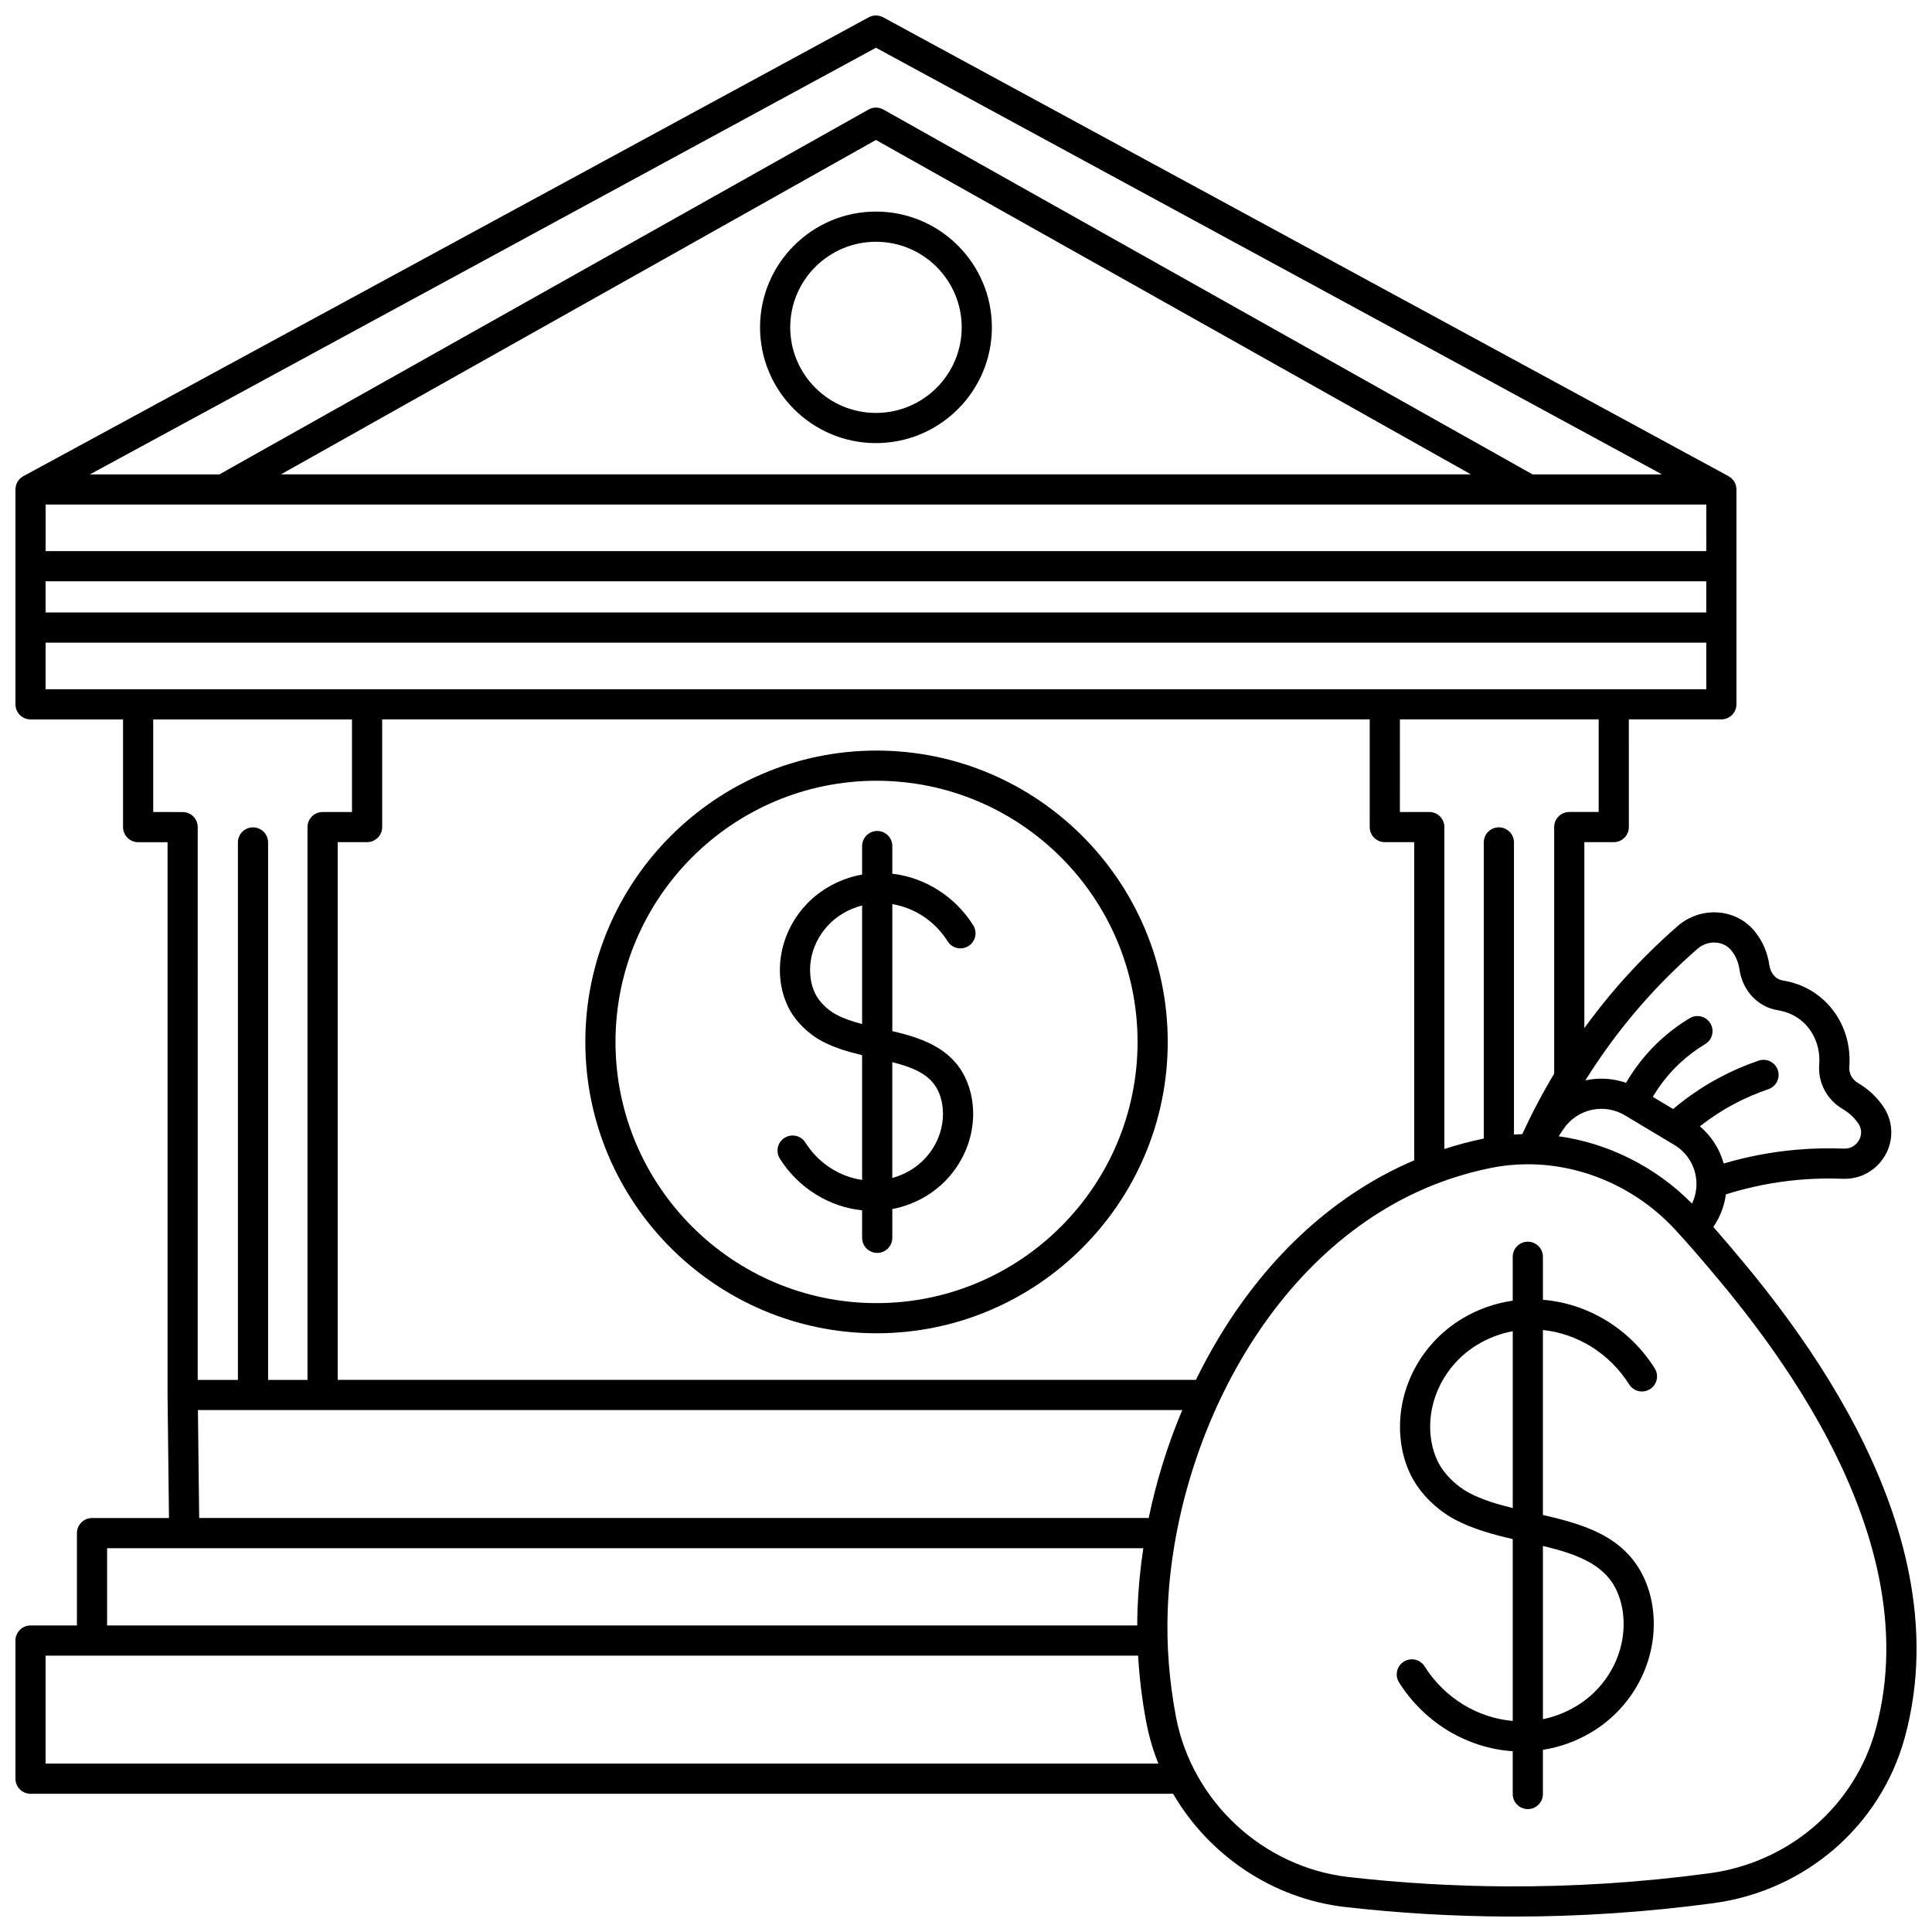 <?xml version="1.0" encoding="UTF-8"?>
<!-- Uploaded to: ICON Repo, www.svgrepo.com, Generator: ICON Repo Mixer Tools -->
<svg width="800px" height="800px" version="1.1" viewBox="144 144 512 512" xmlns="http://www.w3.org/2000/svg">
 <defs>
  <clipPath id="a">
   <path d="m148.09 148.09h503.81v503.81h-503.81z"/>
  </clipPath>
 </defs>
 <path d="m395.14 393.46c1.176 1.867 3.644 2.43 5.516 1.254 1.867-1.176 2.43-3.644 1.254-5.516-4.848-7.695-12.848-12.656-21.441-13.66v-7.324c0-2.207-1.789-4-4-4-2.207 0-4 1.789-4 4v7.551c-3.234 0.574-6.324 1.73-9.203 3.445-8.996 5.367-13.926 15.715-12.27 25.746 0.344 2.07 0.969 4.047 1.895 5.941 1.801 3.641 5.176 7.031 9.031 9.074 3.273 1.734 6.902 2.785 10.547 3.656v33.066c-6.016-0.871-11.594-4.441-15.031-9.902-1.176-1.867-3.644-2.43-5.516-1.254-1.871 1.176-2.43 3.644-1.254 5.516 4.914 7.805 13.066 12.793 21.801 13.695v7.289c0 2.207 1.789 4 4 4 2.207 0 4-1.789 4-4v-7.621c3.106-0.598 6.074-1.723 8.844-3.371 8.996-5.367 13.926-15.715 12.27-25.746-0.344-2.07-0.969-4.047-1.859-5.871-3.844-7.848-11.711-10.395-19.25-12.172v-33.645c5.871 0.953 11.297 4.496 14.668 9.848zm-29.473 19.445c-2.391-1.266-4.539-3.394-5.629-5.594-0.551-1.125-0.938-2.352-1.152-3.656-1.125-6.816 2.281-13.879 8.477-17.574 1.617-0.965 3.328-1.66 5.106-2.117v31.418c-2.481-0.652-4.793-1.414-6.801-2.477zm26.871 20.035c0.551 1.125 0.938 2.352 1.152 3.656 1.125 6.816-2.281 13.879-8.477 17.574-1.508 0.898-3.102 1.555-4.746 2.016v-30.703c5.492 1.398 9.984 3.199 12.07 7.457z"/>
 <path d="m575.75 510.89c1.176 1.867 3.644 2.43 5.516 1.254 1.867-1.176 2.43-3.644 1.254-5.516-6.652-10.562-17.789-17.223-29.629-18.172l-0.004-11.391c0-2.207-1.789-4-4-4-2.207 0-4 1.789-4 4v11.629c-4.703 0.668-9.188 2.25-13.34 4.727-11.816 7.047-18.293 20.625-16.121 33.785 0.445 2.699 1.262 5.269 2.383 7.559 0.016 0.031 0.066 0.141 0.082 0.172 2.336 4.723 6.727 9.129 11.746 11.789 4.676 2.477 9.965 3.918 15.25 5.148v48.188c-9.309-0.789-18.082-6.082-23.352-14.457-1.176-1.867-3.644-2.43-5.516-1.254s-2.43 3.644-1.254 5.516c6.746 10.707 18.094 17.426 30.121 18.227v11.336c0 2.207 1.789 4 4 4 2.207 0 4-1.789 4-4v-11.707c4.523-0.707 8.84-2.262 12.848-4.652 11.816-7.047 18.293-20.625 16.121-33.785-0.445-2.699-1.262-5.269-2.418-7.637-5.188-10.586-15.809-13.703-26.551-16.164v-49.012c9.129 0.93 17.684 6.191 22.863 14.418zm-42.363 28.762c-3.539-1.875-6.731-5.043-8.355-8.332-0.816-1.664-1.391-3.488-1.711-5.422-1.641-9.945 3.312-20.238 12.328-25.613 2.902-1.73 6.004-2.898 9.246-3.496v46.859c-4.203-1.027-8.129-2.203-11.508-3.996zm38.871 25.512c0.816 1.668 1.391 3.492 1.711 5.422 1.641 9.945-3.312 20.238-12.328 25.613-2.754 1.641-5.691 2.773-8.75 3.398v-45.902c8.484 2.035 16.008 4.621 19.367 11.469z"/>
 <path d="m376.29 342.91c-42.551 0-77.172 34.637-77.172 77.211s34.621 77.211 77.172 77.211c42.551 0 77.172-34.637 77.172-77.211s-34.617-77.211-77.172-77.211zm0 146.43c-38.145 0-69.176-31.051-69.176-69.215s31.031-69.215 69.176-69.215c38.145 0 69.176 31.051 69.176 69.215s-31.031 69.215-69.176 69.215z"/>
 <path d="m345.42 230.75c0 16.914 13.781 30.676 30.719 30.676s30.719-13.762 30.719-30.676c-0.004-16.914-13.781-30.68-30.719-30.68s-30.719 13.766-30.719 30.68zm53.441 0c0 12.508-10.191 22.68-22.723 22.68-12.527 0-22.719-10.176-22.719-22.68s10.191-22.68 22.719-22.68c12.527 0 22.723 10.172 22.723 22.68z"/>
 <g clip-path="url(#a)">
  <path d="m599.13 470.39c-0.355-0.41-0.723-0.82-1.082-1.234l0.152-0.23c1.723-2.578 2.777-5.445 3.184-8.414 6.336-1.992 12.887-3.293 19.504-3.863 3.781-0.324 7.617-0.414 11.41-0.262 4.789 0.203 9.172-2.297 11.438-6.484 2.231-4.129 1.918-9.078-0.812-12.906l-0.156-0.219c-1.688-2.332-3.824-4.266-6.348-5.75-1.594-0.934-2.465-2.543-2.332-4.301 0.516-6.789-1.949-13.23-6.758-17.676-3.016-2.785-6.695-4.547-10.941-5.231-2.062-0.332-3.242-2.277-3.496-4.055-0.477-3.324-1.75-6.297-3.797-8.848l-0.125-0.152c-2.356-2.867-5.731-4.621-9.504-4.938-3.91-0.324-7.844 0.961-10.805 3.535-5.664 4.93-11.027 10.289-15.941 15.934-3.121 3.582-6.059 7.312-8.852 11.152v-49.27h7.793c2.207 0 4-1.789 4-4l-0.004-28.535h24.516c2.207 0 4-1.789 4-4v-56.941c0-0.047-0.012-0.09-0.016-0.137-0.008-0.168-0.023-0.332-0.051-0.5-0.016-0.086-0.023-0.172-0.043-0.254-0.039-0.176-0.098-0.344-0.16-0.512-0.023-0.059-0.035-0.121-0.062-0.18-0.094-0.219-0.207-0.426-0.336-0.621-0.035-0.055-0.082-0.105-0.121-0.156-0.102-0.141-0.211-0.277-0.332-0.402-0.059-0.062-0.125-0.117-0.191-0.176-0.113-0.102-0.227-0.199-0.352-0.289-0.082-0.059-0.164-0.109-0.25-0.164-0.062-0.039-0.117-0.082-0.18-0.117l-224.04-121.61c-1.191-0.645-2.625-0.645-3.816 0l-224.04 121.61c-0.062 0.035-0.117 0.082-0.18 0.117-0.086 0.051-0.168 0.105-0.25 0.164-0.125 0.09-0.238 0.188-0.352 0.289-0.062 0.059-0.129 0.113-0.191 0.176-0.121 0.125-0.23 0.262-0.332 0.402-0.039 0.055-0.082 0.102-0.121 0.156-0.133 0.199-0.246 0.406-0.336 0.621-0.023 0.059-0.039 0.121-0.062 0.18-0.062 0.168-0.121 0.34-0.16 0.516-0.02 0.082-0.027 0.168-0.043 0.254-0.027 0.164-0.043 0.328-0.051 0.496 0 0.055-0.012 0.098-0.012 0.145v56.941c0 2.207 1.789 4 4 4h24.516v28.539c0 2.207 1.789 4 4 4h7.793v146.5c0 0.008 0.004 0.016 0.004 0.023s-0.004 0.016-0.004 0.023l0.379 32.559-20.395-0.004c-2.207 0-4 1.789-4 4v24.473h-12.293c-2.207 0-4 1.789-4 4v36.605c0 2.207 1.789 4 4 4h302.79c9.48 16.281 26.344 27.82 45.645 30.016 14.098 1.602 28.434 2.449 42.609 2.523 0.676 0.004 1.348 0.004 2.023 0.004 17.648 0 35.453-1.195 52.941-3.555 24.375-3.289 44.266-20.512 50.676-43.871l0.074-0.273c15.719-58.012-33.531-115.07-49.715-133.81zm-40.812-27.145c3.594-5.383 10.766-6.992 16.32-3.66l13.066 7.828c2.871 1.719 4.852 4.461 5.586 7.719 0.602 2.68 0.277 5.398-0.887 7.828-9.676-9.801-22.219-16-35.336-17.844zm20.434-32.695c4.672-5.367 9.773-10.469 15.16-15.152 1.34-1.164 3.121-1.75 4.887-1.598 1.602 0.133 3.019 0.859 4 2.051l0.066 0.082c1.129 1.41 1.84 3.082 2.109 4.969 0.805 5.621 4.879 9.969 10.137 10.816 2.668 0.434 4.953 1.512 6.793 3.211 3.004 2.773 4.539 6.856 4.207 11.195-0.363 4.801 2.035 9.324 6.254 11.801 1.562 0.918 2.883 2.109 3.894 3.512l0.141 0.195c1.391 1.949 0.668 3.773 0.293 4.469-0.812 1.508-2.352 2.371-4.082 2.293-4.125-0.164-8.301-0.066-12.414 0.285-6.57 0.566-13.074 1.801-19.398 3.656-1.09-3.891-3.273-7.281-6.32-9.852 2.824-2.199 5.812-4.176 8.961-5.852 2.938-1.566 6.035-2.906 9.203-3.984 2.09-0.711 3.207-2.984 2.496-5.074-0.711-2.09-2.984-3.207-5.074-2.496-3.574 1.215-7.066 2.731-10.387 4.496-4.367 2.324-8.484 5.129-12.281 8.332l-5.387-3.227c1.957-3.293 4.336-6.269 7.113-8.871 2.062-1.93 4.344-3.652 6.781-5.117 1.895-1.137 2.504-3.594 1.367-5.484-1.137-1.895-3.594-2.508-5.488-1.367-2.918 1.754-5.652 3.816-8.129 6.133-3.43 3.211-6.348 6.898-8.727 10.984-3.535-1.219-7.262-1.406-10.789-0.645 4.359-6.965 9.227-13.578 14.613-19.762zm-11.086-51.367h-7.793c-2.207 0-4 1.789-4 4v65.352c-3.102 5.164-5.918 10.512-8.457 16.027-0.734 0.02-1.465 0.047-2.199 0.094v-77.406c0-2.207-1.789-4-4-4-2.207 0-4 1.789-4 4v78.484c-3.531 0.723-7.035 1.652-10.441 2.758v-85.309c0-2.207-1.789-4-4-4h-7.793l0.008-24.539h52.676zm-119.25 187.1h-251.63l-0.336-28.609h260.86c-3.879 9.227-6.875 18.855-8.887 28.609zm18.695-47.969c-2.223 3.676-4.273 7.477-6.18 11.363h-227.44v-142.5h7.793c2.207 0 4-1.789 4-4l-0.004-28.535h261.71v28.539c0 2.207 1.789 4 4 4h7.793v84.32c-20.625 8.785-38.391 24.824-51.676 46.809zm81.953-220.61h0.016 0.016 47.086l0.004 12.344h-440.09v-12.34zm-330.6-7.996 157.67-88.617 157.67 88.617zm-62.375 28.336h440.09v8.273l-440.09-0.004zm220.05-141.39 208.3 113.06h-34.301l-172.04-96.691c-1.219-0.684-2.699-0.684-3.918 0l-172.03 96.691h-34.305zm-220.05 157.66h440.09v12.34h-440.09zm28.516 44.875v-24.539h52.676v24.543h-7.793c-2.207 0-4 1.789-4 4v146.5l-10.438-0.004v-142.43c0-2.207-1.789-4-4-4-2.207 0-4 1.789-4 4v142.43h-10.656l0.004-146.49c0-2.207-1.789-4-4-4zm-12.223 195.1h274.61c-0.812 5.402-1.34 10.816-1.535 16.195-0.051 1.422-0.07 2.852-0.074 4.277h-273zm-16.293 57.078v-28.609h289.52c0.34 5.898 1.062 11.824 2.18 17.715 0.715 3.766 1.797 7.406 3.188 10.895zm485.04-9.254-0.07 0.254c-5.562 20.266-22.844 35.207-44.035 38.066-17.793 2.398-35.914 3.574-53.855 3.477-13.891-0.07-27.938-0.906-41.746-2.473-22.695-2.578-41.52-20.039-45.777-42.453-1.789-9.41-2.523-18.902-2.191-28.215 1.598-44.762 27.766-98.398 74.684-114.31 3.582-1.215 7.301-2.211 11.047-2.961 3.211-0.645 6.457-0.957 9.703-0.957 14.453 0 28.801 6.231 39.074 17.352 1.738 1.883 3.457 3.809 5.117 5.727 15.496 17.953 62.652 72.586 48.051 126.49z"/>
 </g>
</svg>